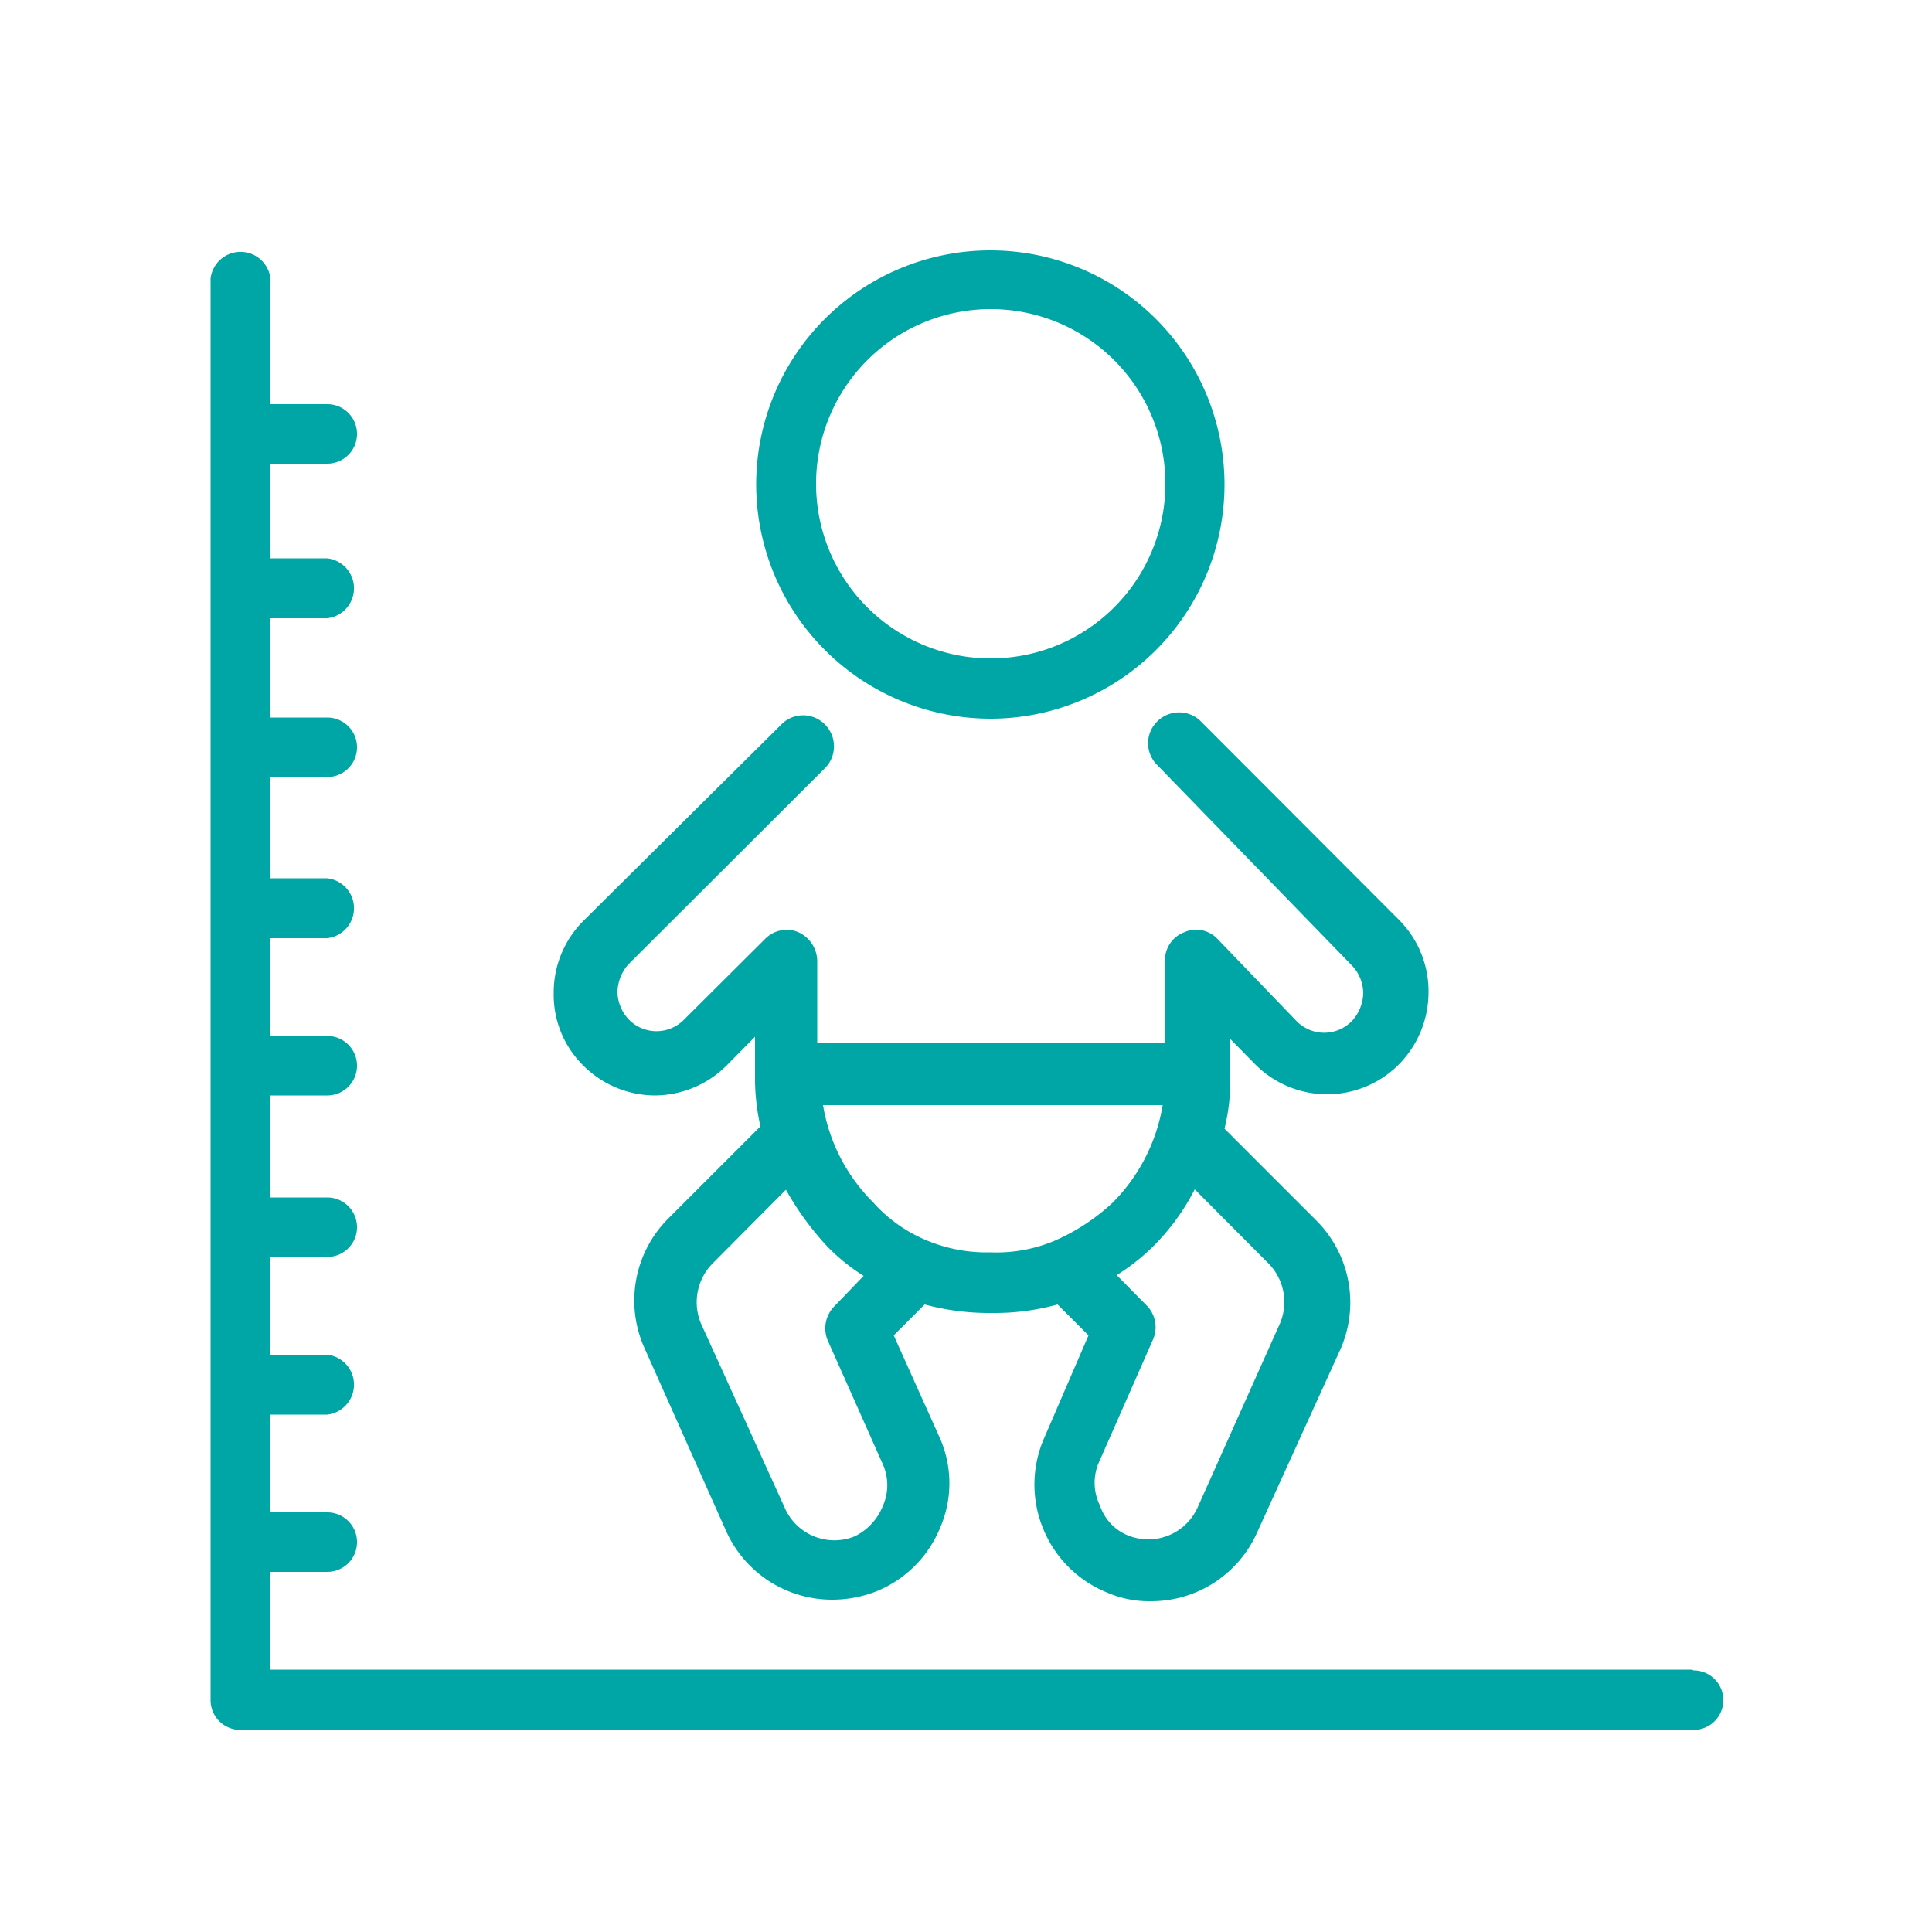 <svg id="Calque_3" data-name="Calque 3" xmlns="http://www.w3.org/2000/svg" viewBox="0 0 50 50"><defs><style>.cls-1-bgc{fill:#00a6a6;}</style></defs><desc>Giving_birth_50x50_M</desc><path role="img" aria-label="Growth Chart Navigation SVG" class="cls-1-bgc" d="M43.79,43.21H7V40.68H8.47a.77.77,0,0,0,0-1.54H7V36.61H8.47a.78.78,0,0,0,0-1.55H7V32.53H8.47a.77.77,0,1,0,0-1.54H7V28.35H8.47a.77.77,0,0,0,0-1.54H7V24.28H8.47a.78.78,0,0,0,0-1.55H7V20.11H8.47a.77.77,0,0,0,0-1.54H7V16H8.47a.78.78,0,0,0,0-1.55H7V12H8.47a.77.77,0,0,0,0-1.54H7V7.21a.78.78,0,0,0-1.55,0V44a.77.77,0,0,0,.78.77h37.6a.77.77,0,0,0,0-1.54Z"></path><path class="cls-1-bgc" d="M16.94,28.35a2.65,2.65,0,0,0,1.86-.77l.74-.75v1a5.63,5.63,0,0,0,.14,1.32L17.3,31.53a3,3,0,0,0-.62,3.36l2.12,4.75a3,3,0,0,0,2.74,1.76,3.13,3.13,0,0,0,1.15-.22,3,3,0,0,0,1.64-1.64,2.9,2.9,0,0,0,0-2.31l-1.2-2.67.8-.8a6.39,6.39,0,0,0,1.62.22h.16a6.1,6.1,0,0,0,1.66-.22l.8.8L27,37.27a3,3,0,0,0,0,2.3,3,3,0,0,0,1.64,1.64,2.72,2.72,0,0,0,1.15.23,3,3,0,0,0,2.74-1.77l2.16-4.75a3,3,0,0,0-.61-3.32l-2.39-2.39a5.16,5.16,0,0,0,.15-1.32v-1l.65.66a2.62,2.62,0,0,0,3.71,0,2.66,2.66,0,0,0,.77-1.87,2.61,2.61,0,0,0-.77-1.88l-5.12-5.13a.8.8,0,0,0-1.13,0,.79.79,0,0,0,0,1.13L35,25a1.05,1.05,0,0,1,.28.71,1.1,1.1,0,0,1-.28.7,1,1,0,0,1-1.46,0L31.5,24.29a.76.76,0,0,0-.86-.16.77.77,0,0,0-.49.74V27h-9V24.87a.83.83,0,0,0-.5-.75.78.78,0,0,0-.85.18l-2.08,2.07a1,1,0,0,1-1.46,0,1.07,1.07,0,0,1-.28-.7,1.12,1.12,0,0,1,.28-.71l5.09-5.08a.8.8,0,0,0,0-1.13.79.79,0,0,0-1.13,0l-5.12,5.08a2.62,2.62,0,0,0-.77,1.87,2.57,2.57,0,0,0,.77,1.88A2.63,2.63,0,0,0,16.94,28.35Zm11.48,9.54,1.41-3.2a.8.8,0,0,0-.16-.91L28.9,33a5.44,5.44,0,0,0,.93-.73,5.83,5.83,0,0,0,1.09-1.49l1.91,1.92a1.42,1.42,0,0,1,.3,1.54L31,39a1.4,1.4,0,0,1-1.8.74,1.26,1.26,0,0,1-.73-.77v0A1.33,1.33,0,0,1,28.42,37.89ZM21.3,28.6h8.79a4.67,4.67,0,0,1-1.29,2.52,5.3,5.3,0,0,1-1.53,1,3.88,3.88,0,0,1-1.64.29,4,4,0,0,1-1.6-.29,3.8,3.8,0,0,1-1.43-1A4.62,4.62,0,0,1,21.3,28.6Zm.3,5.2a.81.81,0,0,0-.17.91l1.42,3.19a1.33,1.33,0,0,1,0,1.07,1.49,1.49,0,0,1-.73.79A1.4,1.4,0,0,1,20.3,39l-2.16-4.75a1.43,1.43,0,0,1,.3-1.55l1.9-1.91a7.55,7.55,0,0,0,1.09,1.49,5.15,5.15,0,0,0,.92.74Z"></path><path class="cls-1-bgc" d="M25.63,18.6a6.06,6.06,0,1,0-6.06-6.06A6.07,6.07,0,0,0,25.63,18.6ZM25.63,8a4.52,4.52,0,1,1-4.51,4.51A4.52,4.52,0,0,1,25.63,8Z"></path></svg>